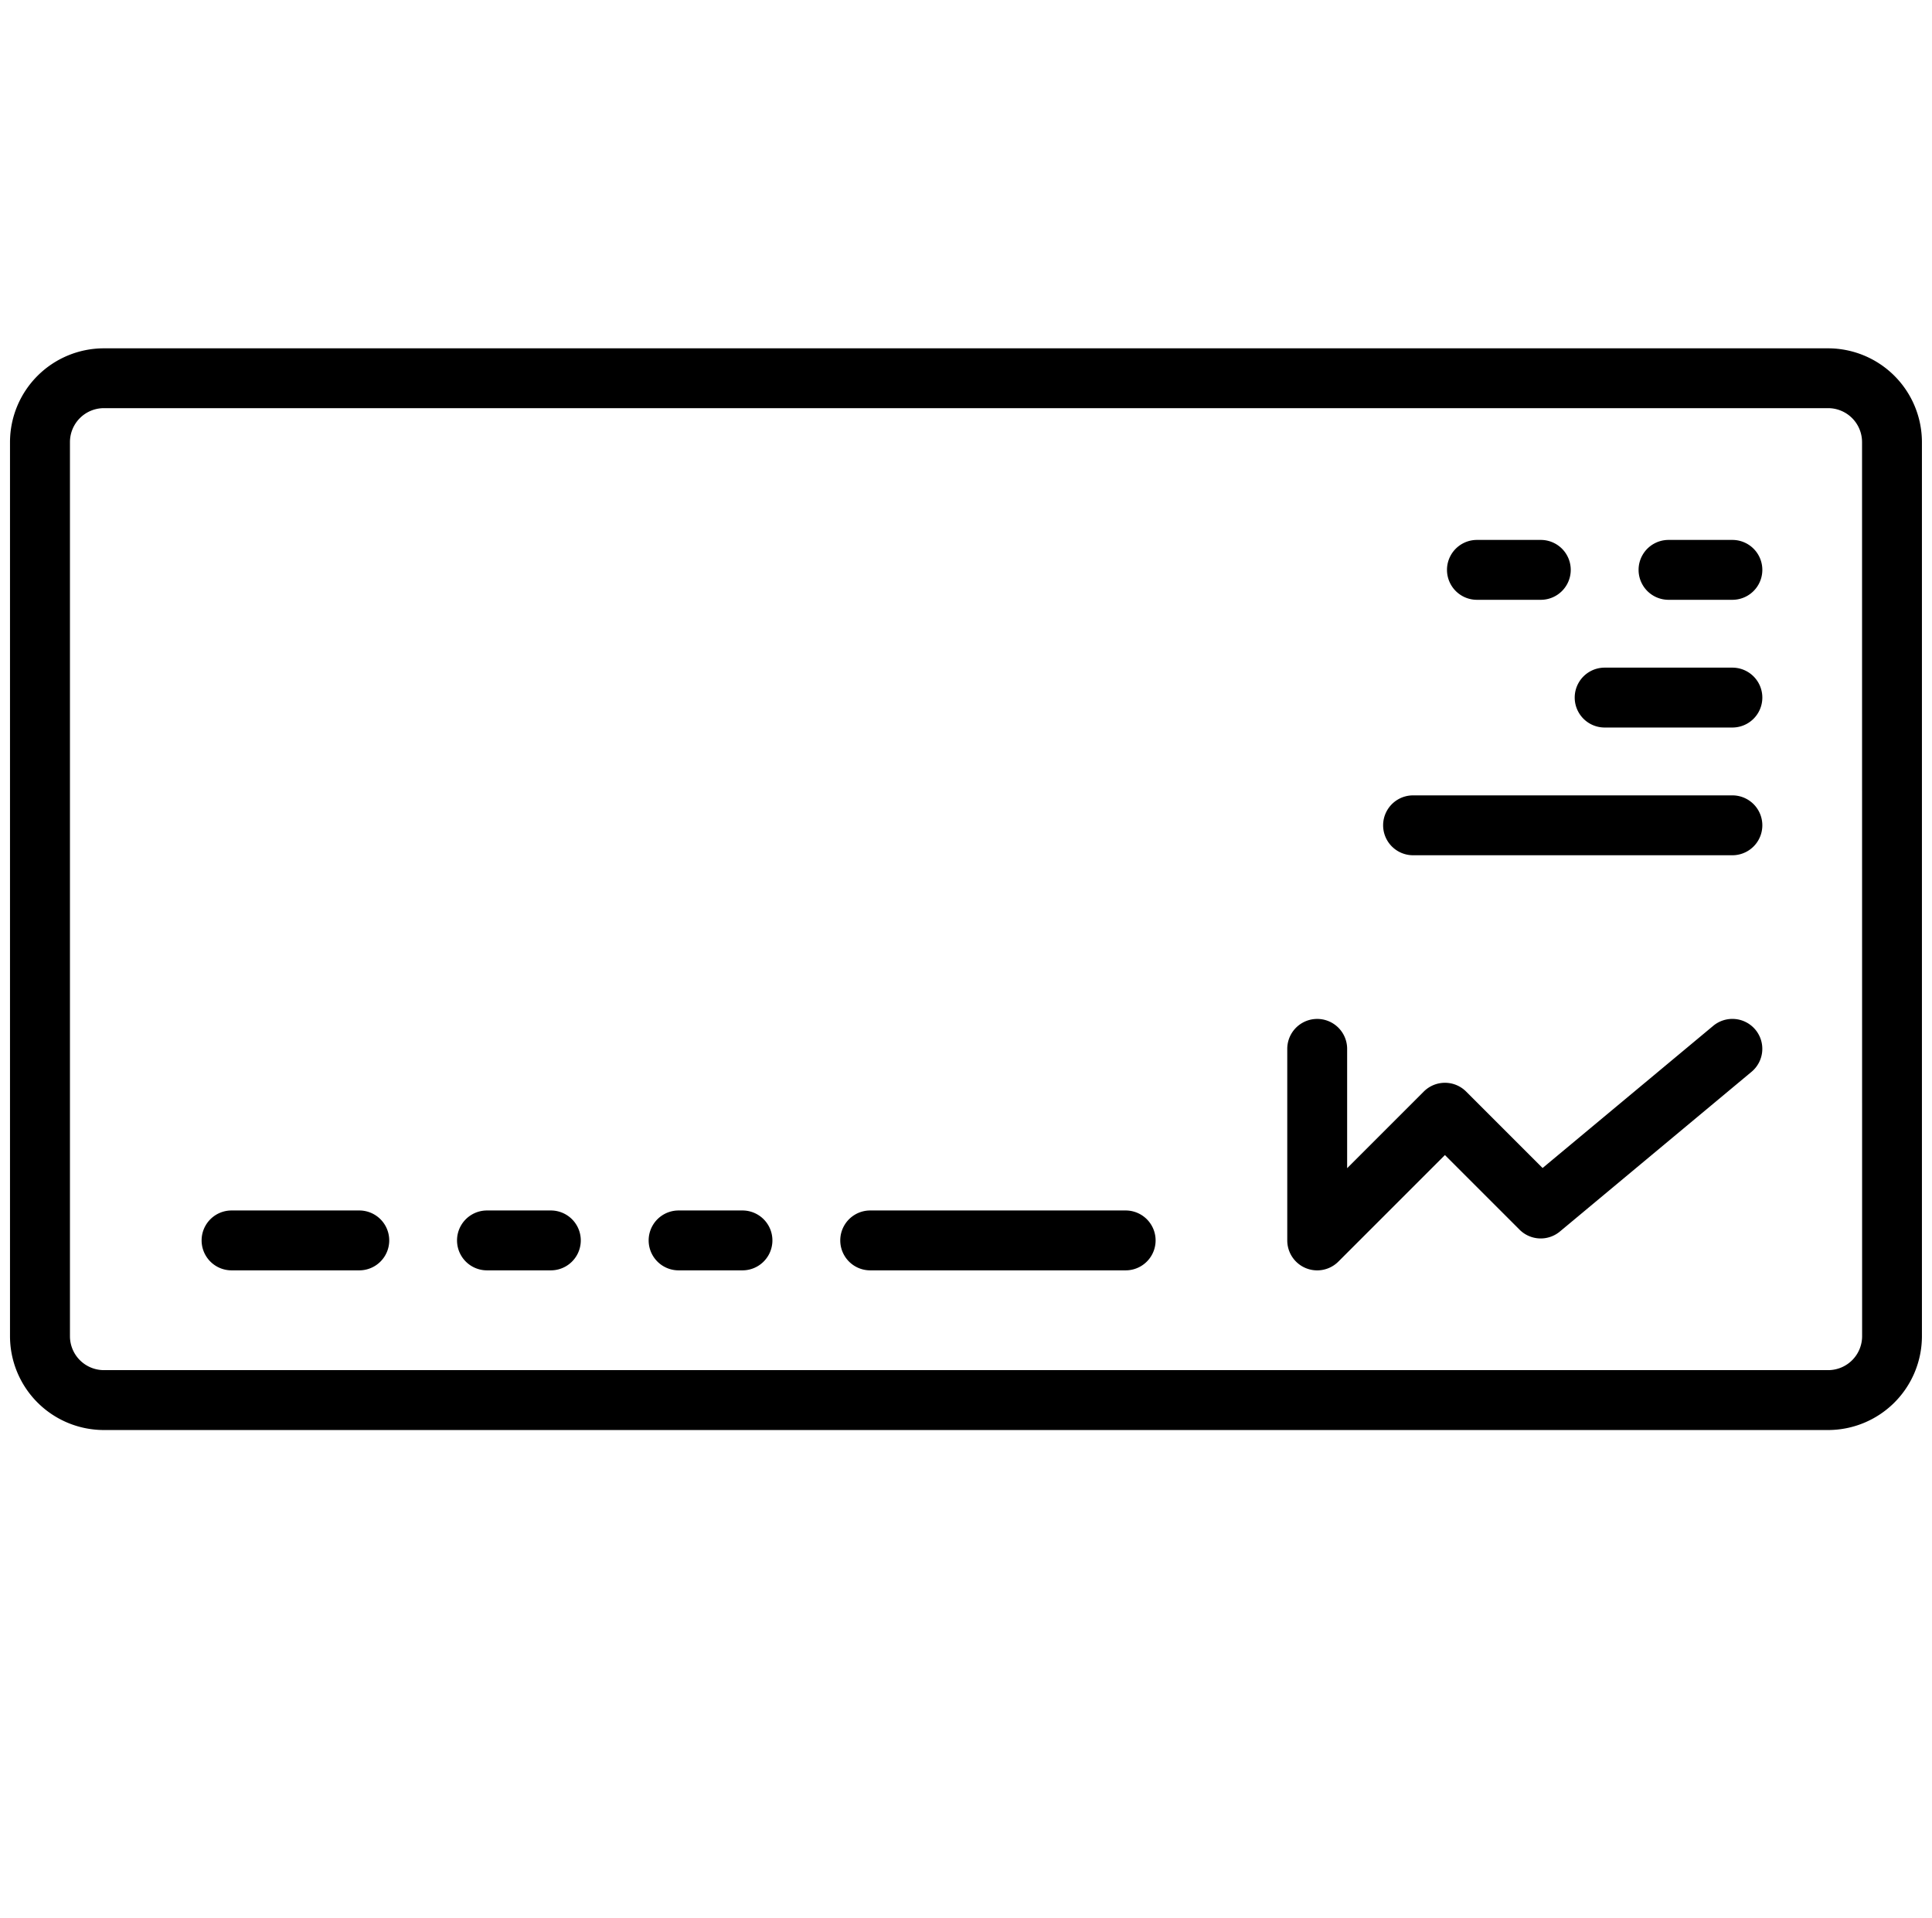 <svg xmlns="http://www.w3.org/2000/svg" width="90.776" height="90.106" viewBox="0 -20 109.776 110.106"><path d="M104.39,111.165h-99A5.392,5.392,0,0,0,0,116.551v51.336a5.392,5.392,0,0,0,5.386,5.386h99a5.392,5.392,0,0,0,5.386-5.386V116.551A5.392,5.392,0,0,0,104.39,111.165Zm1.948,56.721a1.95,1.95,0,0,1-1.948,1.948h-99a1.95,1.95,0,0,1-1.948-1.948V116.551A1.95,1.95,0,0,1,5.386,114.6h99a1.95,1.95,0,0,1,1.948,1.948Z" transform="translate(0 -111.165)"/><g transform="translate(93.504 11.001)"><path d="M441.495,162.472h-3.667a1.719,1.719,0,1,0,0,3.438h3.667a1.719,1.719,0,0,0,0-3.438Z" transform="translate(-436.109 -162.472)"/></g><g transform="translate(82.504 11.001)"><path d="M390.188,162.472h-3.667a1.719,1.719,0,1,0,0,3.438h3.667a1.719,1.719,0,0,0,0-3.438Z" transform="translate(-384.802 -162.472)"/></g><g transform="translate(78.837 25.668)"><path d="M387.753,230.881H369.419a1.719,1.719,0,0,0,0,3.438h18.334a1.719,1.719,0,0,0,0-3.438Z" transform="translate(-367.7 -230.881)"/></g><g transform="translate(89.837 18.334)"><path d="M428.059,196.676h-7.334a1.719,1.719,0,1,0,0,3.438h7.334a1.719,1.719,0,1,0,0-3.438Z" transform="translate(-419.006 -196.676)"/></g><g transform="translate(11.001 49.502)"><path d="M60.359,342.046H53.026a1.719,1.719,0,1,0,0,3.438H60.36a1.719,1.719,0,1,0,0-3.438Z" transform="translate(-51.307 -342.046)"/></g><g transform="translate(47.669 49.502)"><path d="M238.716,342.046H224.049a1.719,1.719,0,1,0,0,3.438h14.667a1.719,1.719,0,1,0,0-3.438Z" transform="translate(-222.33 -342.046)"/></g><g transform="translate(25.668 49.502)"><path d="M125.1,342.046h-3.667a1.719,1.719,0,1,0,0,3.438H125.1a1.719,1.719,0,1,0,0-3.438Z" transform="translate(-119.716 -342.046)"/></g><g transform="translate(36.668 49.502)"><path d="M176.409,342.046h-3.667a1.719,1.719,0,1,0,0,3.438h3.667a1.719,1.719,0,1,0,0-3.438Z" transform="translate(-171.023 -342.046)"/></g><g transform="translate(73.336 38.502)"><path d="M368.918,291.357a1.719,1.719,0,0,0-2.421-.22L356.7,299.3l-4.39-4.39a1.719,1.719,0,0,0-2.431,0l-4.4,4.4v-6.851a1.719,1.719,0,1,0-3.438,0v11a1.719,1.719,0,0,0,2.934,1.215l6.118-6.118,4.285,4.285a1.719,1.719,0,0,0,2.316.105l11-9.167A1.718,1.718,0,0,0,368.918,291.357Z" transform="translate(-342.044 -290.738)"/></g></svg>